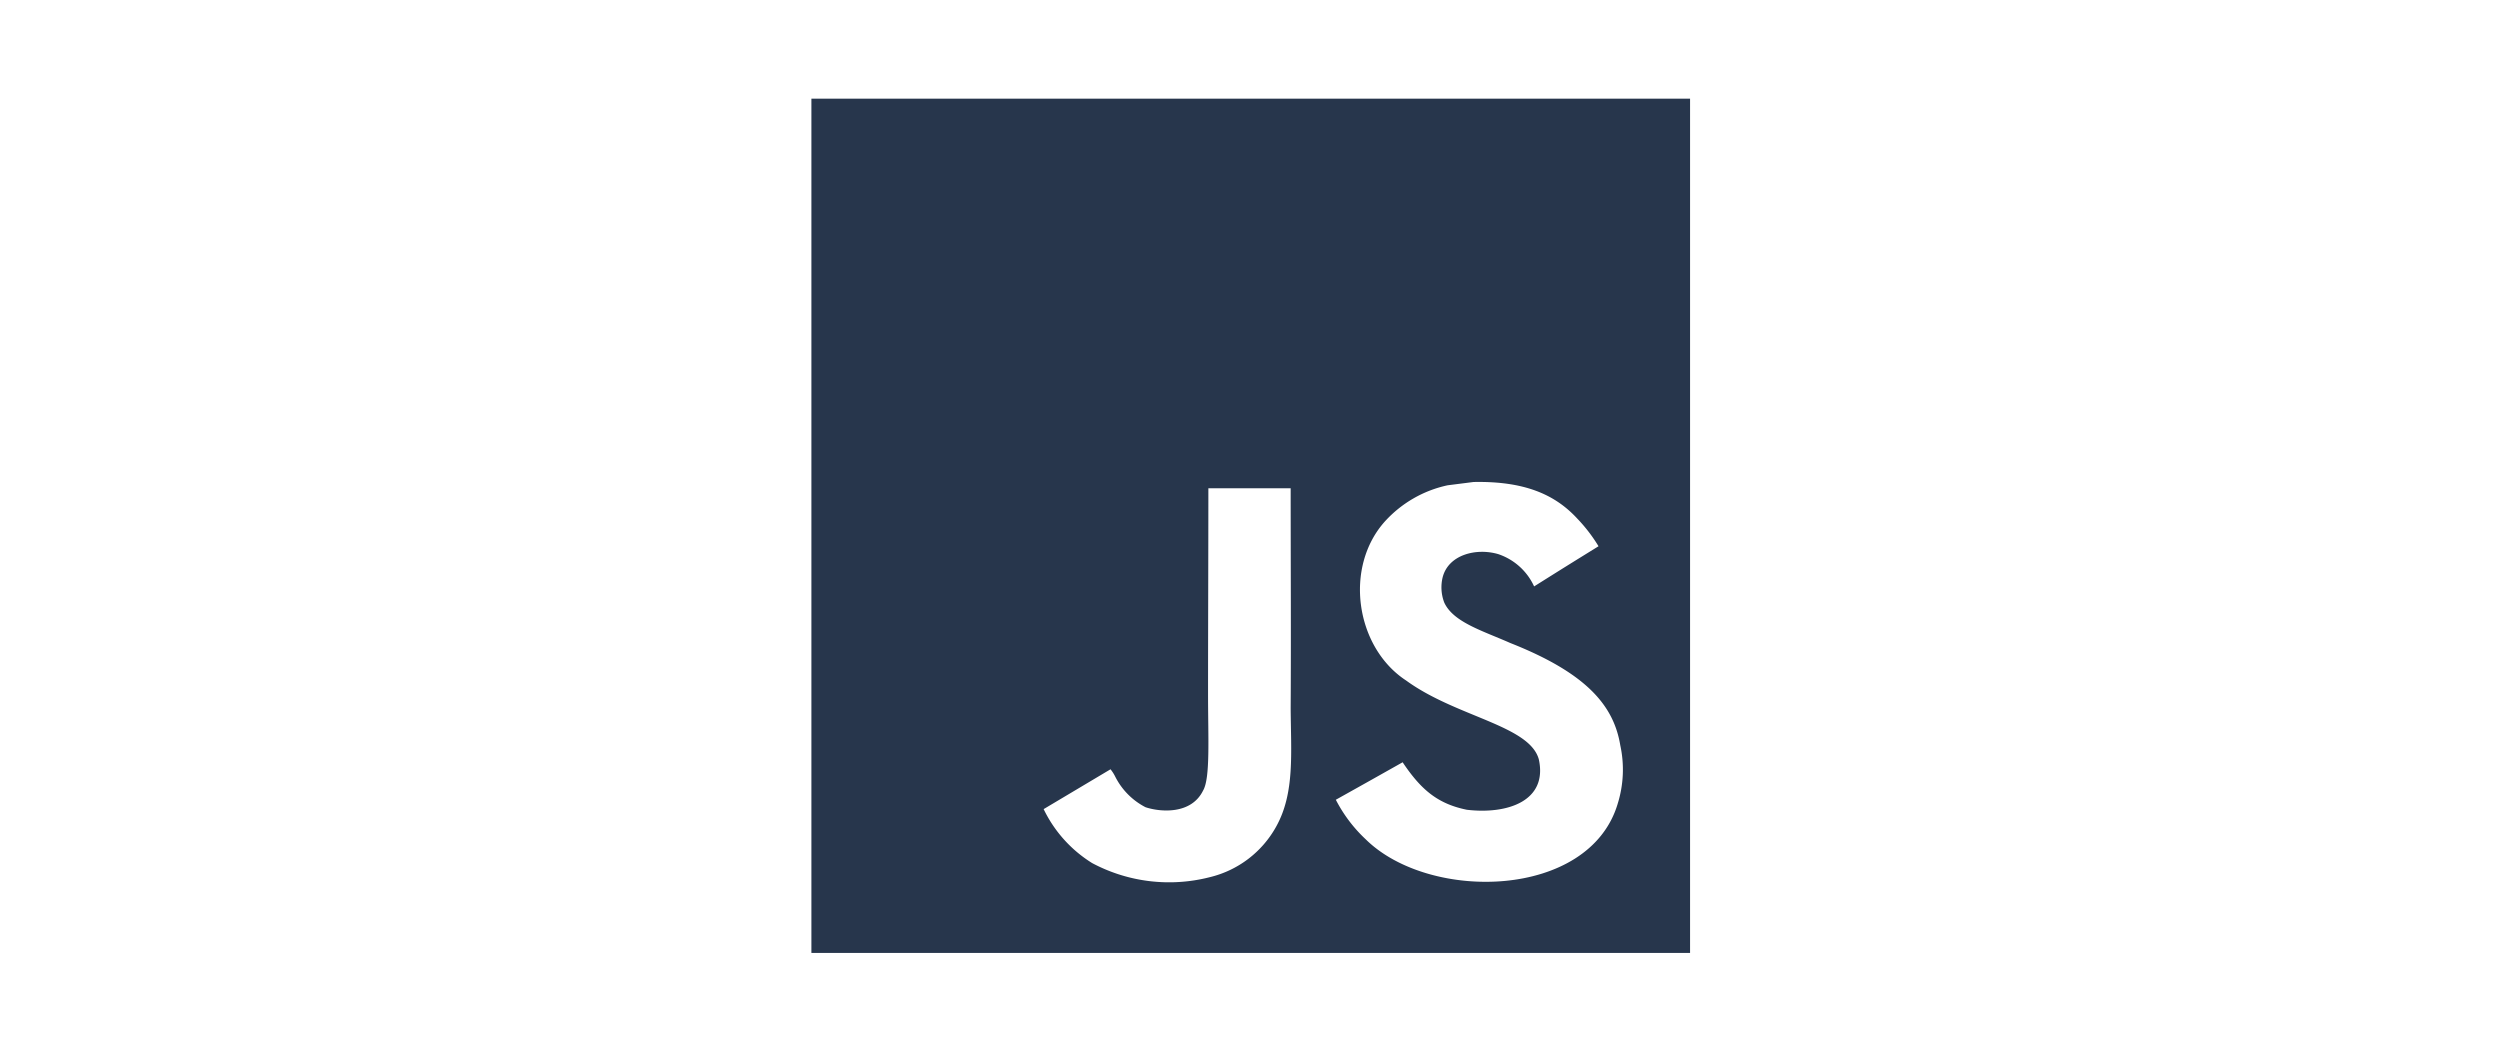 <svg xmlns="http://www.w3.org/2000/svg" width="228" height="95" viewBox="0 0 228 95">
  <g id="Grupo_19858" data-name="Grupo 19858" transform="translate(-1626 -2690)">
    <rect id="Retângulo_287" data-name="Retângulo 287" width="228" height="95" transform="translate(1626 2690)" fill="#af3838" opacity="0"/>
    <path id="Caminho_24037" data-name="Caminho 24037" d="M1276,458v77.908h80.134V458Zm42.387,66.387A9.435,9.435,0,0,1,1312.33,529a14.932,14.932,0,0,1-10.724-1.284,11.832,11.832,0,0,1-4.426-4.924l6.1-3.633a3.674,3.674,0,0,1,.427.668,6.351,6.351,0,0,0,2.769,2.794c1.3.432,4.142.706,5.24-1.511.672-1.129.458-4.755.458-8.766,0-6.306.029-12.583.029-18.816h7.506c0,6.856.04,13.349,0,20.04C1319.731,517.667,1320.1,521.322,1318.386,524.387Zm31.141-2.063c-2.611,8.679-17.158,8.96-22.969,3.228a13.226,13.226,0,0,1-2.732-3.613c3.09-1.727,3.09-1.727,6.094-3.419,1.634,2.44,3.144,3.782,5.859,4.332,3.684.438,7.393-.793,6.56-4.6-.855-3.107-7.543-3.864-12.1-7.188-4.623-3.018-5.707-10.353-1.907-14.542a10.783,10.783,0,0,1,5.692-3.263l2.364-.3c4.539-.089,7.377,1.077,9.46,3.339a14.568,14.568,0,0,1,1.937,2.52c-2.417,1.5-2.41,1.485-5.875,3.664a5.529,5.529,0,0,0-3.265-2.943c-2.015-.594-4.554.051-5.079,2.121a3.888,3.888,0,0,0,.145,2.284c.817,1.81,3.555,2.6,6.01,3.693,7.072,2.789,9.46,5.779,10.048,9.338A10.424,10.424,0,0,1,1349.527,522.323Z" transform="translate(424 2240.999)" fill="#27364c"/>
  </g>
</svg>
